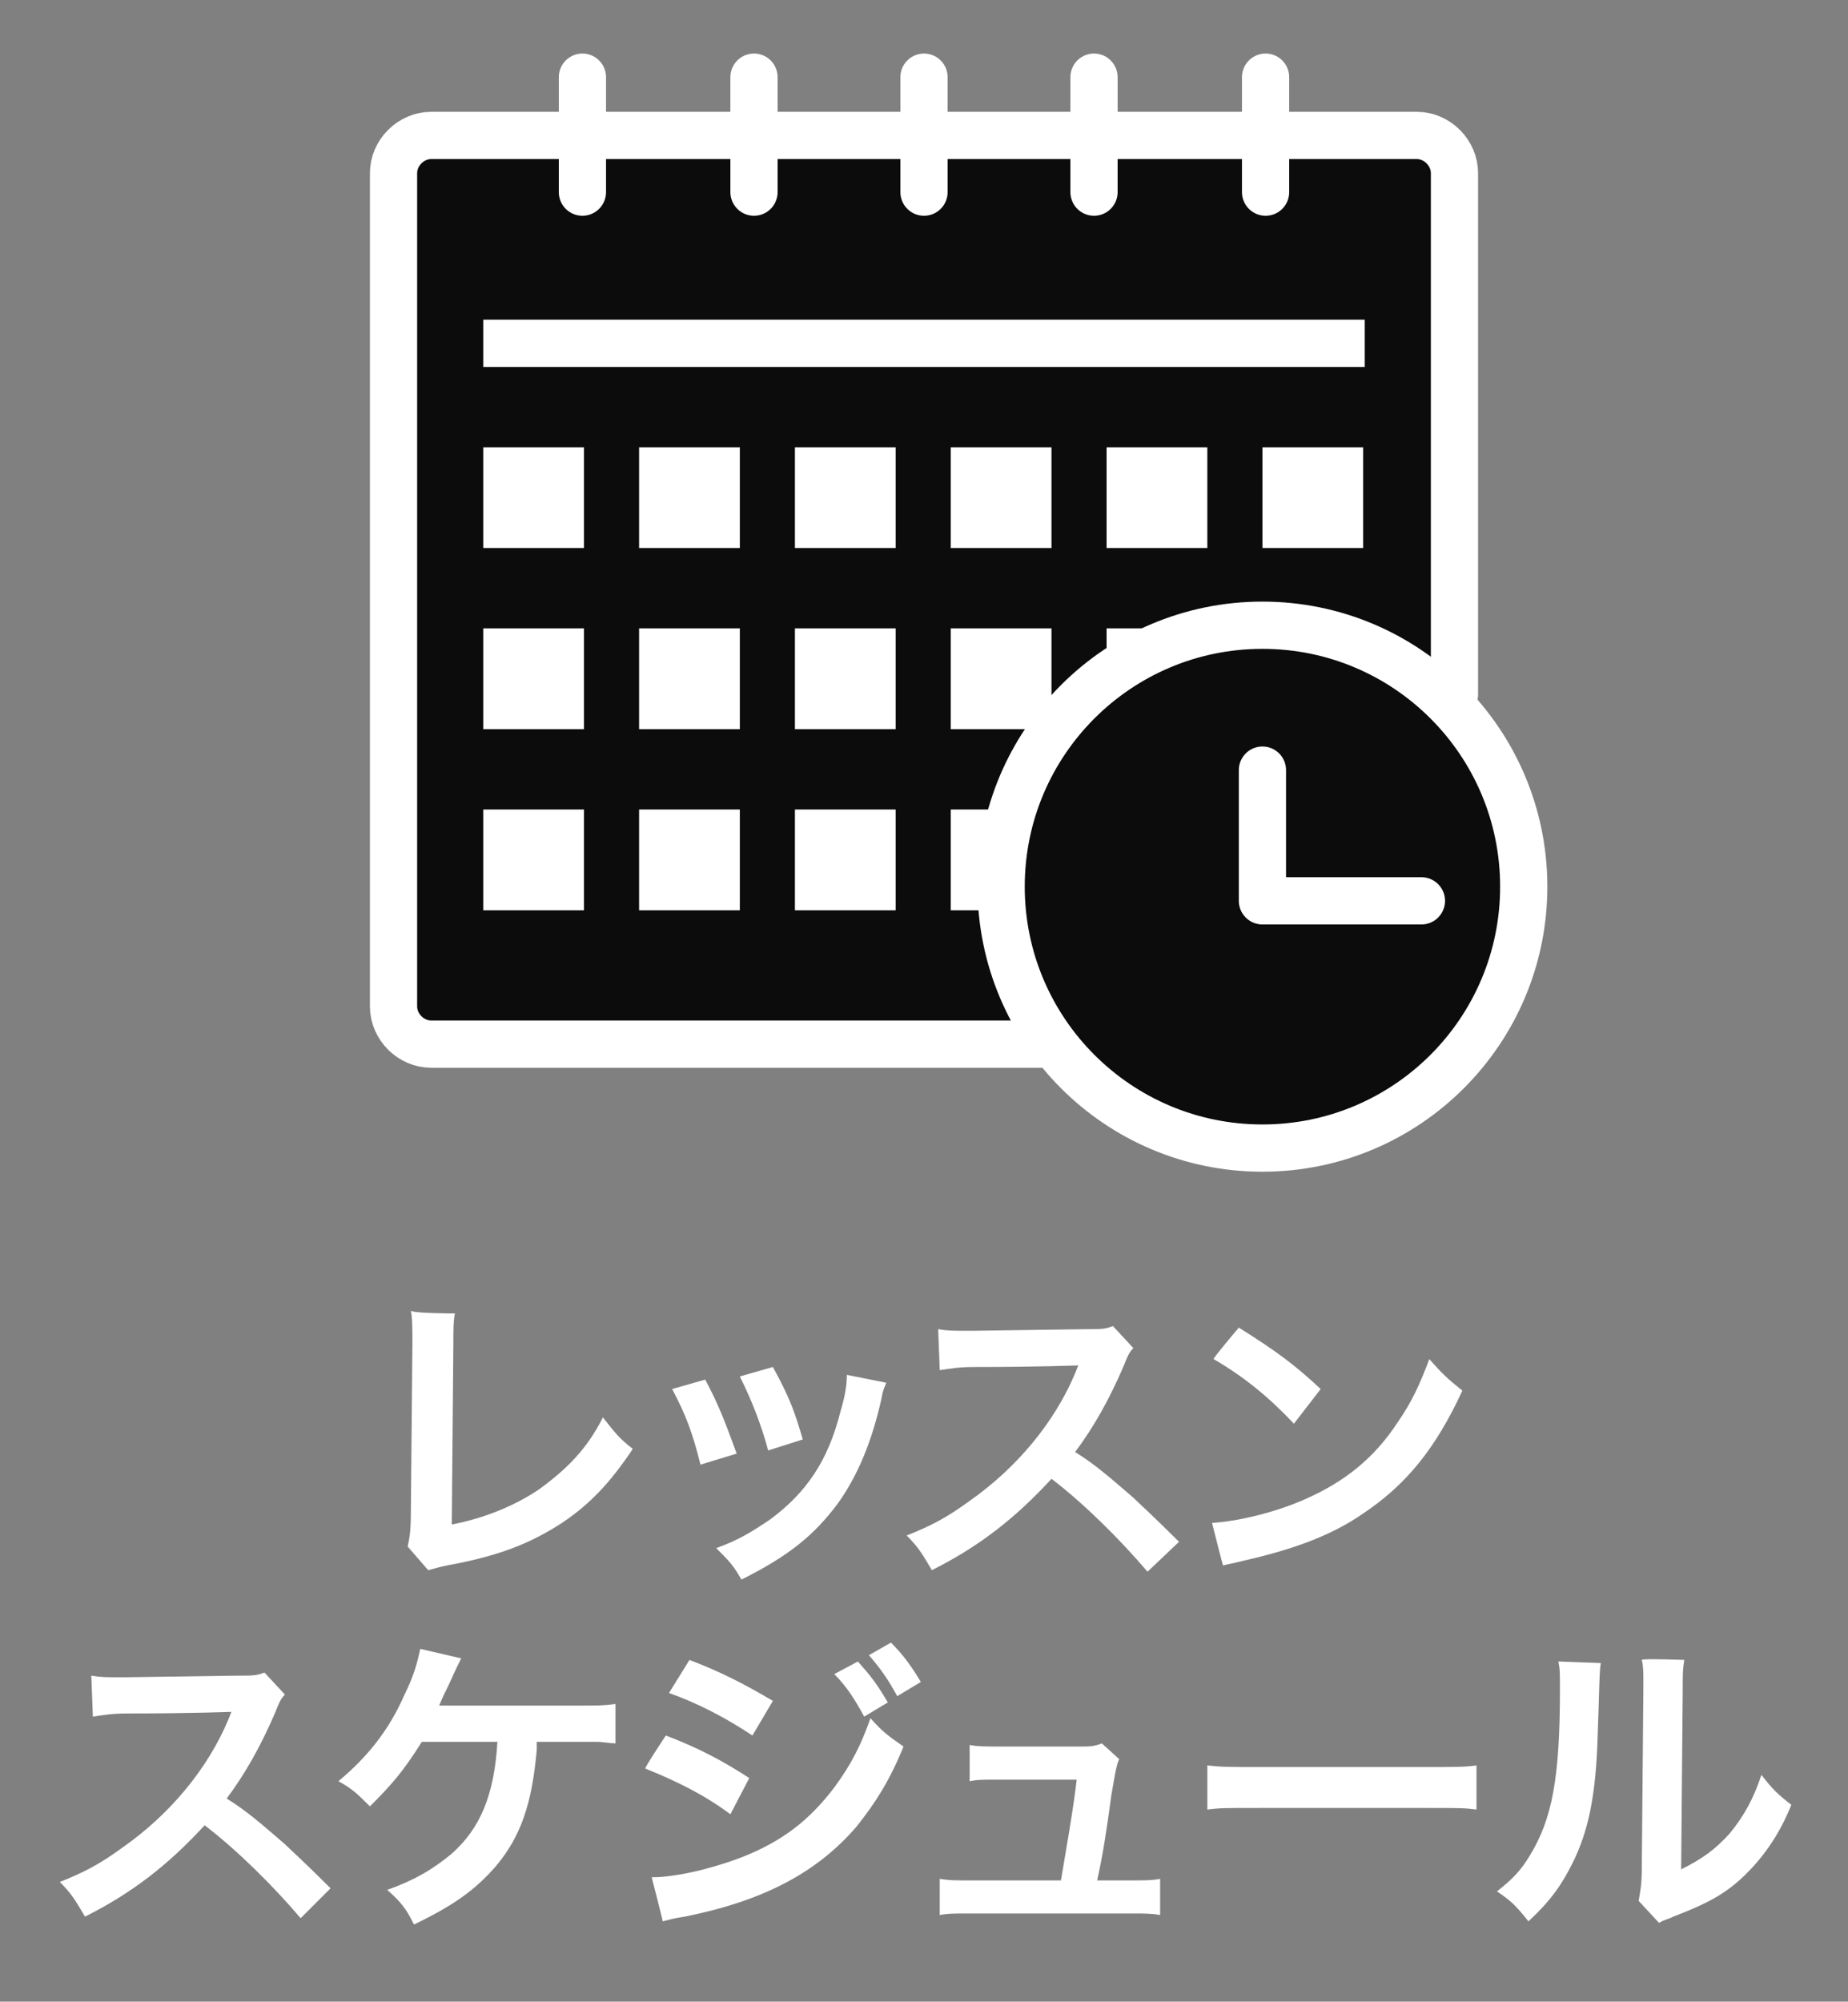 <?xml version="1.0" encoding="utf-8"?>
<!-- Generator: Adobe Illustrator 26.3.1, SVG Export Plug-In . SVG Version: 6.00 Build 0)  -->
<svg version="1.1" id="_イヤー_2" xmlns="http://www.w3.org/2000/svg" xmlns:xlink="http://www.w3.org/1999/xlink" x="0px"
	 y="0px" viewBox="0 0 117.4 127.1" style="enable-background:new 0 0 117.4 127.1;" xml:space="preserve">
<rect x="0" y="0" width="117.4" height="127.1" fill="#808080" stroke="none"/>
<style type="text/css">
	.st0{clip-path:url(#SVGID_00000132791120522231408290000004435311880374140065_);}
	.st1{fill:#0C0C0C;}
	.st2{fill:none;stroke:#FFFFFF;stroke-width:3;stroke-linecap:round;stroke-linejoin:round;}
	.st3{fill:none;stroke:#FFFFFF;stroke-width:3;stroke-linecap:square;stroke-linejoin:round;}
	.st4{fill:#FFFFFF;}
</style>
<g id="_ッダー">
	<g>
		<defs>
			<rect id="SVGID_1_" width="117.4" height="127.1"/>
		</defs>
		<clipPath id="SVGID_00000042727873379970710170000003953665232971539370_">
			<use xlink:href="#SVGID_1_"  style="overflow:visible;"/>
		</clipPath>
		<g style="clip-path:url(#SVGID_00000042727873379970710170000003953665232971539370_);">
			<g>
				<path class="st1" d="M29.4,8.6H88c2.4,0,4.4,2,4.4,4.4v48.9c0,2.4-2,4.4-4.4,4.4H29.4c-2.4,0-4.4-2-4.4-4.4V13
					C25,10.5,27,8.6,29.4,8.6z"/>
				<g>
					<path class="st2" d="M66.8,66.3H27.4c-1.3,0-2.4-1.1-2.4-2.4V11c0-1.3,1.1-2.4,2.4-2.4H90c1.3,0,2.4,1.1,2.4,2.4v33.1"/>
					<line class="st2" x1="37" y1="4.9" x2="37" y2="12.2"/>
					<line class="st2" x1="47.9" y1="4.9" x2="47.9" y2="12.2"/>
					<line class="st2" x1="58.7" y1="4.9" x2="58.7" y2="12.2"/>
					<line class="st2" x1="69.5" y1="4.9" x2="69.5" y2="12.2"/>
					<line class="st2" x1="80.4" y1="4.9" x2="80.4" y2="12.2"/>
					<line class="st3" x1="32.2" y1="21.8" x2="85.2" y2="21.8"/>
				</g>
				<rect x="30.7" y="28.4" class="st4" width="6.4" height="6.4"/>
				<rect x="40.6" y="28.4" class="st4" width="6.4" height="6.4"/>
				<rect x="50.5" y="28.4" class="st4" width="6.4" height="6.4"/>
				<rect x="60.4" y="28.4" class="st4" width="6.4" height="6.4"/>
				<rect x="70.3" y="28.4" class="st4" width="6.4" height="6.4"/>
				<rect x="80.2" y="28.4" class="st4" width="6.4" height="6.4"/>
				<rect x="30.7" y="39.9" class="st4" width="6.4" height="6.4"/>
				<rect x="40.6" y="39.9" class="st4" width="6.4" height="6.4"/>
				<rect x="50.5" y="39.9" class="st4" width="6.4" height="6.4"/>
				<rect x="30.7" y="51.4" class="st4" width="6.4" height="6.4"/>
				<rect x="40.6" y="51.4" class="st4" width="6.4" height="6.4"/>
				<rect x="50.5" y="51.4" class="st4" width="6.4" height="6.4"/>
				<rect x="60.4" y="39.9" class="st4" width="6.4" height="6.4"/>
				<rect x="70.3" y="39.9" class="st4" width="6.4" height="6.4"/>
				<rect x="60.4" y="51.4" class="st4" width="6.4" height="6.4"/>
				<g>
					<path class="st4" d="M28.9,83.4c-0.1,0.5-0.1,1-0.1,2l-0.1,11.4c2.1-0.4,4-1.2,5.5-2.2c1.8-1.3,3.1-2.6,4.1-4.6
						c0.8,1,1,1.3,1.9,2c-1.4,2.1-2.7,3.5-4.5,4.7c-2,1.3-4,2.1-7.3,2.7c-0.5,0.1-0.8,0.2-1.2,0.3l-1.3-1.5c0.1-0.5,0.2-0.9,0.2-2.1
						l0.1-10.8c0-0.9,0-1.6-0.1-2.1C26,83.4,28.9,83.4,28.9,83.4z"/>
					<path class="st4" d="M44.8,87.6c0.8,1.5,1.2,2.5,2,4.7l-2.3,0.7c-0.5-2-0.9-3.1-1.8-4.8C42.7,88.2,44.8,87.6,44.8,87.6z
						 M56.3,87.8c-0.1,0.3-0.2,0.4-0.3,1c-0.6,2.7-1.5,4.9-2.8,6.7c-1.5,2-3.1,3.3-6.1,4.8c-0.5-0.9-0.8-1.2-1.6-2
						c1.4-0.5,2.2-1,3.4-1.8c2.3-1.7,3.7-3.7,4.5-6.9c0.3-1,0.4-1.7,0.4-2.3L56.3,87.8L56.3,87.8z M49.1,86.8c1.1,2,1.4,2.9,1.9,4.6
						l-2.2,0.7c-0.4-1.5-1-3.1-1.8-4.7C47,87.4,49.1,86.8,49.1,86.8z"/>
					<path class="st4" d="M72.9,99.8c-1.7-2-4-4.3-6.1-5.9c-2.3,2.5-4.6,4.3-7.6,5.8c-0.6-1-0.8-1.4-1.6-2.2c1.5-0.6,2.5-1.1,4-2.2
						c3-2.1,5.4-5,6.7-8.1l0.2-0.5c-0.2,0-2.4,0.1-6.6,0.1c-1,0-1.5,0.1-2.2,0.2l-0.1-2.6c0.6,0.1,0.9,0.1,1.8,0.1h0.5l7-0.1
						c1.1,0,1.3,0,1.8-0.2l1.3,1.4c-0.3,0.3-0.4,0.6-0.6,1.1c-0.9,2.1-1.9,3.9-3.1,5.5c1.3,0.8,2.3,1.7,3.7,2.9
						c0.3,0.3,1.3,1.2,2.9,2.8L72.9,99.8L72.9,99.8z"/>
					<path class="st4" d="M77,96.7c1.7-0.1,4.1-0.7,5.9-1.5c2.5-1.1,4.4-2.6,5.9-4.9c0.9-1.3,1.4-2.4,2-4c0.8,0.9,1.1,1.2,2.1,2
						c-1.7,3.7-3.6,6-6.3,7.8c-2,1.4-4.5,2.3-7.6,3c-0.8,0.2-0.9,0.2-1.3,0.3C77.7,99.5,77,96.7,77,96.7z M78.7,84.3
						c2.4,1.5,3.6,2.4,5.2,3.9l-1.7,2.2c-1.6-1.7-3.2-3-5.1-4.1C77,86.3,78.7,84.3,78.7,84.3z"/>
					<path class="st4" d="M19.1,121.8c-1.7-2-4-4.3-6.1-5.9c-2.3,2.5-4.6,4.3-7.6,5.8c-0.6-1-0.8-1.4-1.6-2.2c1.5-0.6,2.5-1.1,4-2.2
						c3-2.1,5.4-5,6.7-8.1l0.2-0.5c-0.2,0-2.4,0.1-6.6,0.1c-1,0-1.5,0.1-2.2,0.2l-0.1-2.6c0.6,0.1,0.9,0.1,1.8,0.1H8l7-0.1
						c1.1,0,1.3,0,1.8-0.2l1.3,1.4c-0.3,0.3-0.4,0.6-0.6,1.1c-0.9,2.1-1.9,3.9-3.1,5.5c1.3,0.8,2.3,1.7,3.7,2.9
						c0.3,0.3,1.3,1.2,2.9,2.8L19.1,121.8L19.1,121.8z"/>
					<path class="st4" d="M34.1,110.6c0,0.1,0,0.3,0,0.5c-0.3,3.4-1,5.5-2.6,7.4c-1.3,1.5-2.7,2.5-5.2,3.7c-0.5-1-0.8-1.4-1.7-2.2
						c1.7-0.6,2.9-1.3,4.1-2.3c1.8-1.6,2.7-3.7,2.9-7.1h-4.8c-1.2,1.9-1.9,2.7-3.3,4.1c-0.8-0.8-1.1-1.1-2-1.6
						c1.8-1.5,3.2-3.2,4.2-5.5c0.6-1.2,0.8-2,1-2.9l2.6,0.6c-0.1,0.2-0.4,0.8-0.8,1.7c-0.2,0.4-0.4,0.8-0.6,1.3c0.4,0,3.3,0,8.7,0
						c1.4,0,1.7,0,2.5-0.1v2.5c-0.3,0-0.8-0.1-1.2-0.1c-0.3,0-0.7,0-1.3,0C36.5,110.6,34.1,110.6,34.1,110.6z"/>
					<path class="st4" d="M42.3,110.2c2.1,0.8,3.6,1.6,5.3,2.7l-1.2,2.3c-1.6-1.2-3.4-2.1-5.4-2.9C40.9,112.3,42.3,110.2,42.3,110.2
						z M41.4,119.2c1.5,0,3.7-0.5,5.8-1.3c2.5-1,4.2-2.3,5.8-4.4c1.1-1.5,1.7-2.7,2.3-4.4c0.8,0.9,1.1,1.1,2.1,1.8
						c-0.9,2.2-1.8,3.6-3,5.1c-2.5,2.9-5.9,4.7-10.9,5.7c-0.7,0.1-1,0.2-1.4,0.3C42.1,121.9,41.4,119.2,41.4,119.2z M43.8,105.4
						c2.1,0.8,3.6,1.6,5.3,2.6l-1.3,2.2c-1.8-1.2-3.6-2.1-5.3-2.7L43.8,105.4z M54.5,105.5c0.8,0.9,1.2,1.4,1.9,2.6l-1.5,0.9
						c-0.6-1.1-1.1-1.9-1.9-2.7L54.5,105.5z M57,107.7c-0.6-1.1-1.1-1.8-1.8-2.6l1.4-0.8c0.8,0.8,1.3,1.5,1.9,2.5L57,107.7z"/>
					<path class="st4" d="M71.9,119.4c0.9,0,1.3,0,1.8-0.1v2.3c-0.5-0.1-1-0.1-1.8-0.1H61.5c-0.9,0-1.3,0-1.8,0.1v-2.3
						c0.6,0.1,0.9,0.1,1.8,0.1h5.9c0.3-1.8,0.8-4.6,1-6.4h-5c-1,0-1.3,0-1.8,0.1v-2.3c0.5,0.1,1.1,0.1,1.8,0.1h5.1
						c0.7,0,1,0,1.5-0.2l1.1,1c-0.2,0.4-0.3,1.2-0.5,2.3c-0.3,2.2-0.5,3.6-0.9,5.4H71.9z"/>
					<path class="st4" d="M76.7,112.1c0.9,0.1,1.3,0.1,3.2,0.1h10.7c2,0,2.4,0,3.2-0.1v2.8c-0.8-0.1-1-0.1-3.3-0.1H80
						c-2.2,0-2.5,0-3.3,0.1C76.7,114.8,76.7,112.1,76.7,112.1z"/>
					<path class="st4" d="M101.7,105.6c-0.1,0.4-0.1,1.9-0.2,4.5c-0.1,3.9-0.6,6.2-1.6,8.2c-0.7,1.4-1.4,2.4-2.8,3.7
						c-0.8-1-1.1-1.3-2-1.9c1-0.8,1.5-1.3,2.1-2.3c1.4-2.3,1.9-4.9,1.9-10.5c0-1.1,0-1.3-0.1-1.8C99,105.5,101.7,105.6,101.7,105.6z
						 M107,105.4c-0.1,0.6-0.1,0.9-0.1,1.9l-0.1,11.4c1.4-0.7,2.2-1.3,3.1-2.3c0.9-1.1,1.5-2.2,2-3.7c0.7,0.9,1,1.2,1.9,1.9
						c-0.8,2-1.9,3.5-3.2,4.7c-1.1,1-2.2,1.6-4.3,2.4c-0.4,0.2-0.6,0.2-0.9,0.4l-1.3-1.4c0.1-0.6,0.2-1,0.2-2.1l0.1-11.3v-0.6
						c0-0.5,0-0.9-0.1-1.3C104.3,105.3,107,105.4,107,105.4z"/>
				</g>
				<circle class="st1" cx="80.2" cy="56.3" r="16.6"/>
				<polyline class="st2" points="80.2,48.9 80.2,57.2 90.3,57.2 				"/>
				<circle class="st2" cx="80.2" cy="56.3" r="16.6"/>
			</g>
		</g>
	</g>
</g>
</svg>
